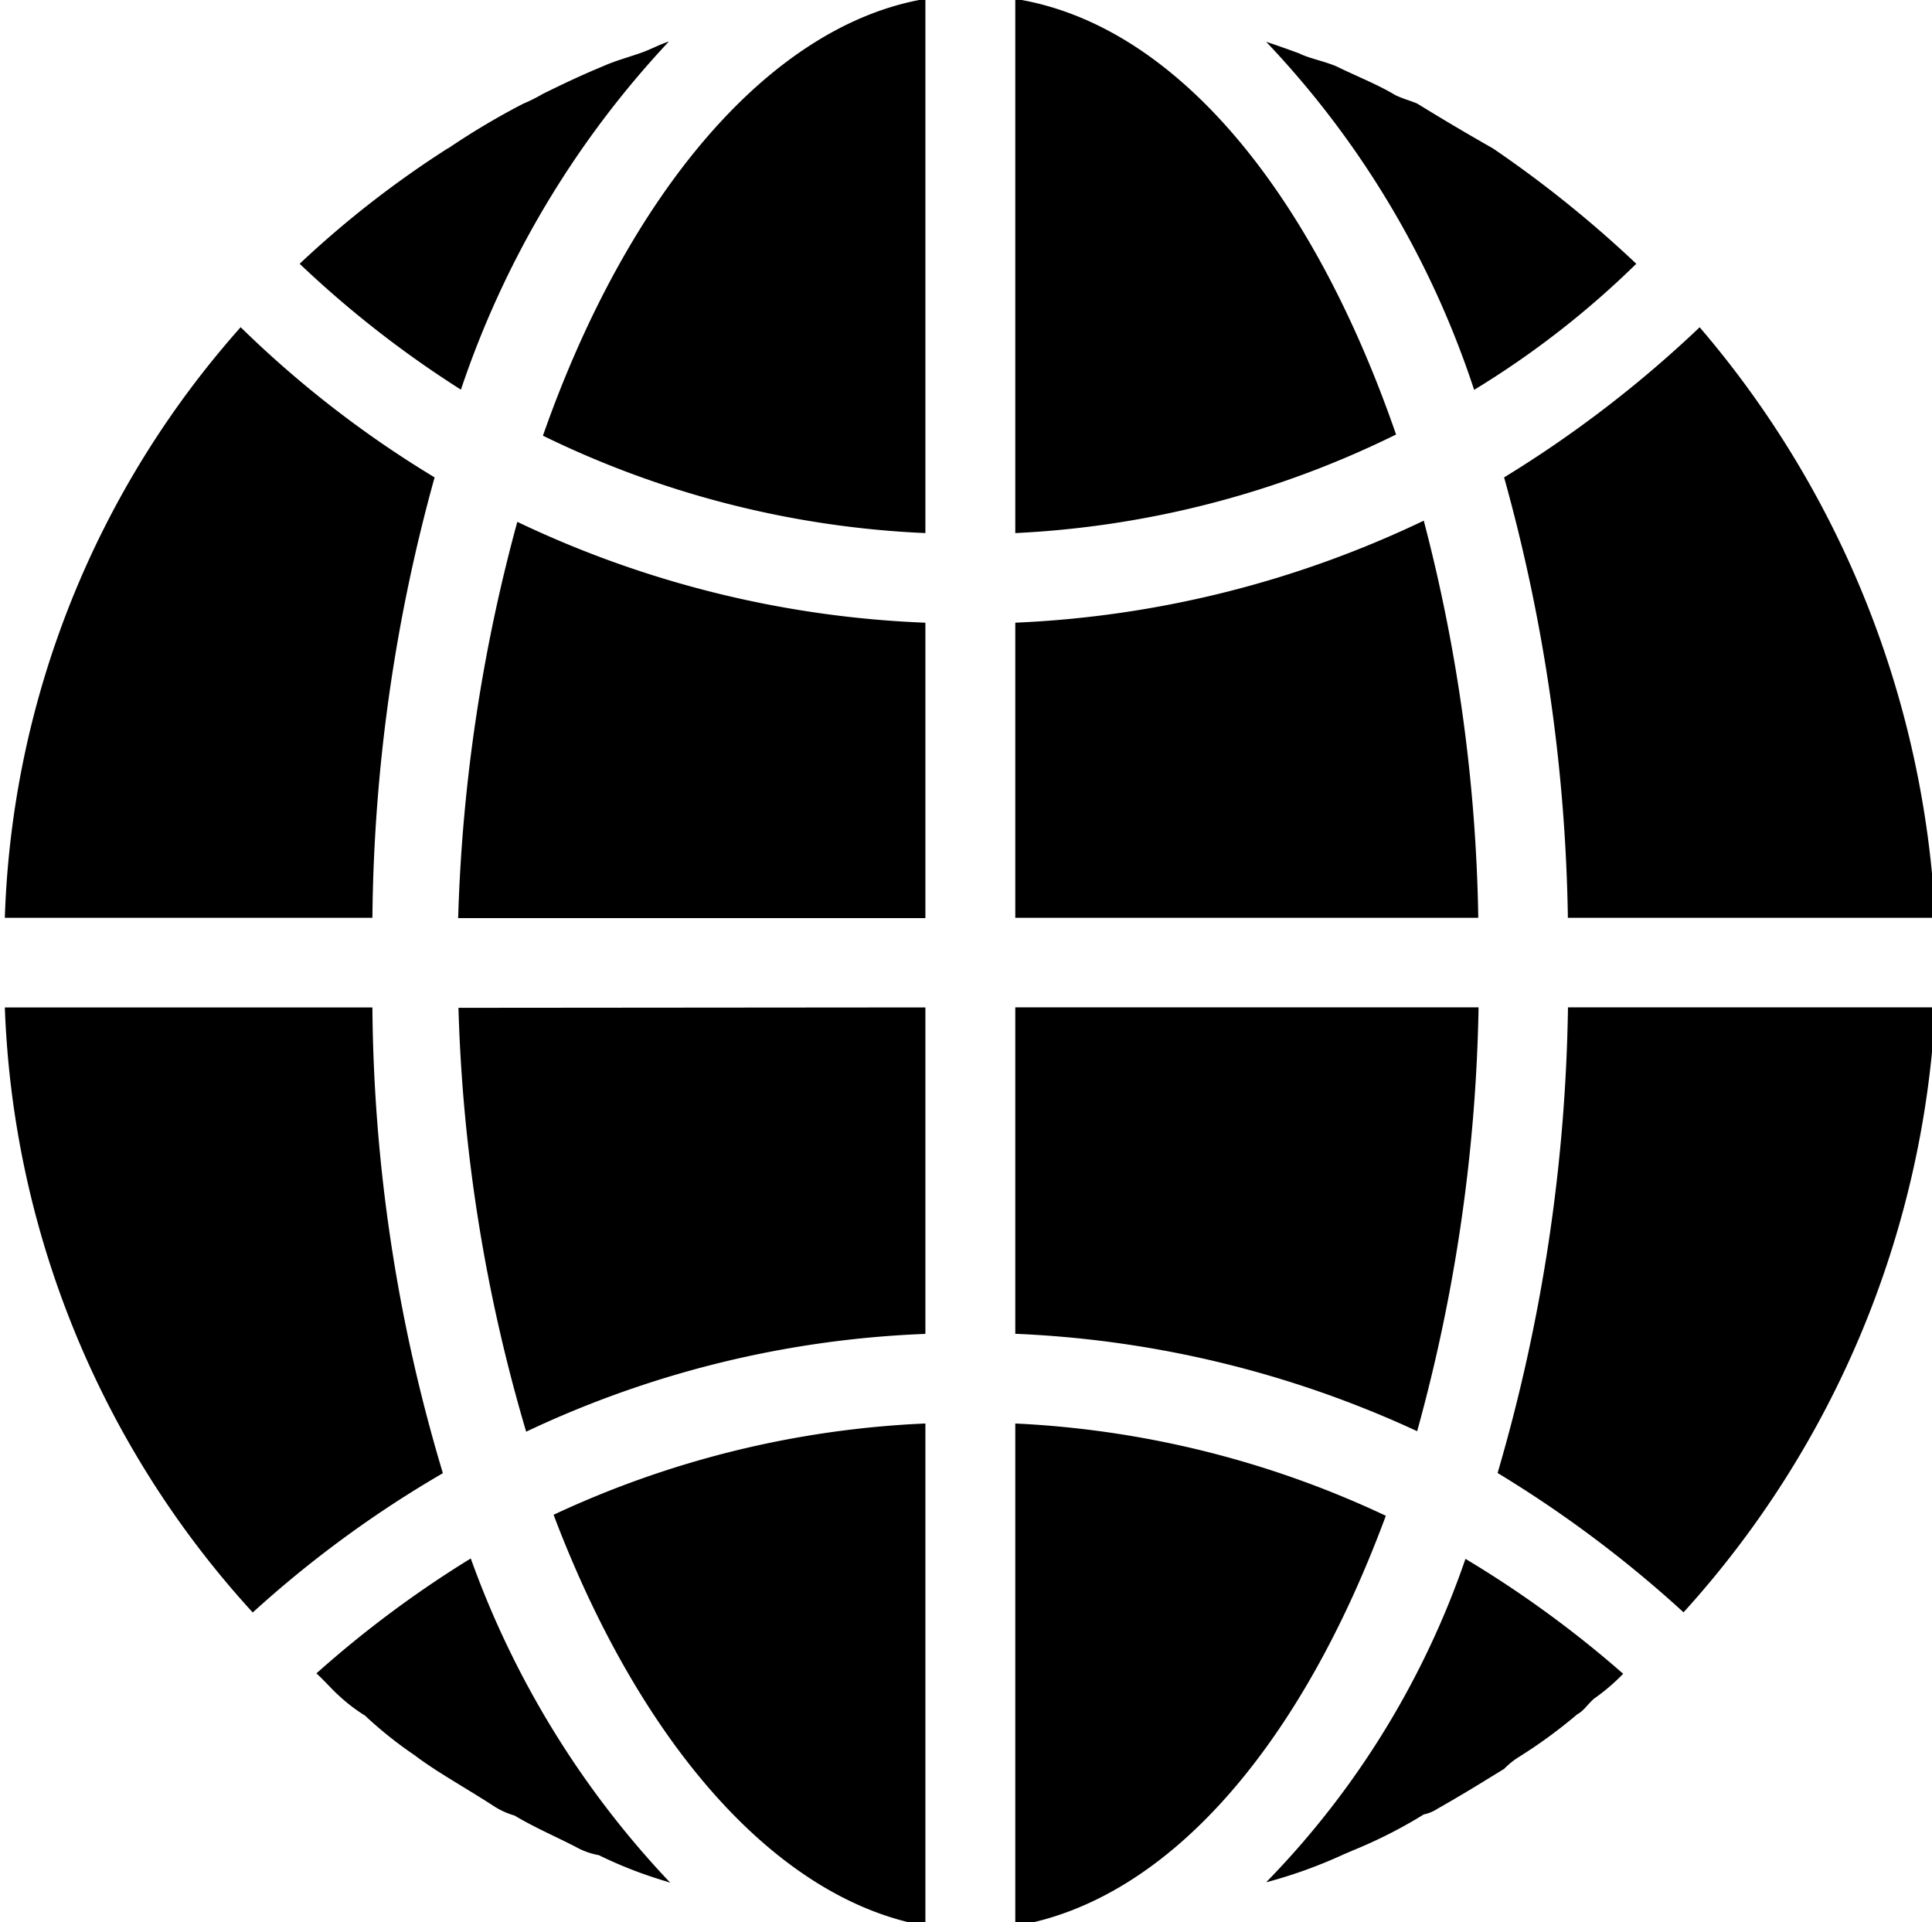 <?xml version="1.0" encoding="UTF-8"?><svg xmlns="http://www.w3.org/2000/svg" xmlns:xlink="http://www.w3.org/1999/xlink" height="19.5" preserveAspectRatio="xMidYMid meet" version="1.0" viewBox="2.7 1.8 19.6 19.5" width="19.6" zoomAndPan="magnify">
 <g id="change1_1"><path d="m8.775 20.62a0.744 0.744 0 0 1 -0.2 -0.066c-0.209-0.111-0.438-0.206-0.655-0.336a0.772 0.772 0 0 1 -0.2 -0.089c-0.191-0.124-0.4-0.246-0.594-0.37-0.076-0.05-0.151-0.1-0.223-0.155a4.093 4.093 0 0 1 -0.5 -0.4 1.662 1.662 0 0 1 -0.262 -0.2c-0.068-0.059-0.139-0.144-0.231-0.228a11.015 11.015 0 0 1 1.566 -1.166 9.378 9.378 0 0 0 2.024 3.29l-0.041-0.014a4.339 4.339 0 0 1 -0.684 -0.266zm-6.026-8.6h3.729a16.831 16.831 0 0 0 0.715 4.725 11.3 11.3 0 0 0 -1.929 1.413 9.6 9.6 0 0 1 -2.515 -6.139zm2.393-6.9a10.784 10.784 0 0 0 1.967 1.523 17.279 17.279 0 0 0 -0.631 4.468h-3.729a9.467 9.467 0 0 1 2.393 -5.992zm2.112-1.82a7.512 7.512 0 0 1 0.752 -0.447 1.674 1.674 0 0 0 0.2 -0.1c0.217-0.107 0.392-0.19 0.614-0.282 0.133-0.059 0.252-0.088 0.4-0.141 0.1-0.038 0.164-0.075 0.266-0.109a9.657 9.657 0 0 0 -2.11 3.532 10.674 10.674 0 0 1 -1.636 -1.277 10.189 10.189 0 0 1 1.5 -1.169zm9-0.829c0.188 0.094 0.413 0.181 0.6 0.293 0.074 0.037 0.152 0.056 0.224 0.087 0.245 0.151 0.484 0.293 0.758 0.449l0.012 0.007a11.712 11.712 0 0 1 1.452 1.169 9.141 9.141 0 0 1 -1.645 1.279 9.362 9.362 0 0 0 -2.11 -3.531c0.113 0.037 0.224 0.077 0.336 0.118 0.097 0.049 0.237 0.074 0.372 0.129zm6.08 8.64h-3.728a17.612 17.612 0 0 0 -0.647 -4.468 11.851 11.851 0 0 0 1.984 -1.523 9.979 9.979 0 0 1 2.39 5.991zm-2.554 7.046a12.045 12.045 0 0 0 -1.887 -1.414 17.709 17.709 0 0 0 0.714 -4.724h3.727a9.889 9.889 0 0 1 -2.555 6.138zm-0.91 0.877c-0.069 0.06-0.1 0.12-0.169 0.157a5.064 5.064 0 0 1 -0.6 0.438 0.8 0.8 0 0 0 -0.141 0.115c-0.224 0.138-0.431 0.266-0.68 0.407a0.4 0.4 0 0 1 -0.136 0.056 4.846 4.846 0 0 1 -0.717 0.364c-0.047 0.021-0.095 0.04-0.1 0.043a4.88 4.88 0 0 1 -0.773 0.279h-0.007a8.768 8.768 0 0 0 2.02 -3.279 11.011 11.011 0 0 1 1.6 1.166 2.029 2.029 0 0 1 -0.298 0.254zm-5.87-2.793a9.9 9.9 0 0 1 3.759 0.936c-0.858 2.321-2.2 3.9-3.759 4.161zm0-0.91v-3.312h4.7a17.235 17.235 0 0 1 -0.623 4.3 10.758 10.758 0 0 0 -4.077 -0.988zm0-4.22v-2.994a10.657 10.657 0 0 0 4.144 -1.035 16.911 16.911 0 0 1 0.553 4.029zm0-3.9v-5.422c1.625 0.258 3.012 1.959 3.863 4.419a9.789 9.789 0 0 1 -3.863 1zm-0.912-5.419v5.416a9.8 9.8 0 0 1 -3.88 -0.988c0.856-2.442 2.292-4.161 3.877-4.431zm0 6.328v2.994h-4.74a17.135 17.135 0 0 1 0.6 -4.02 10.562 10.562 0 0 0 4.137 1.023zm0 3.9v3.312a10.391 10.391 0 0 0 -4.05 0.992 16.8 16.8 0 0 1 -0.687 -4.3zm0 4.222v5.095c-1.525-0.272-2.9-1.866-3.772-4.17a9.9 9.9 0 0 1 3.769 -0.926z" fill="inherit"/></g>
</svg>
